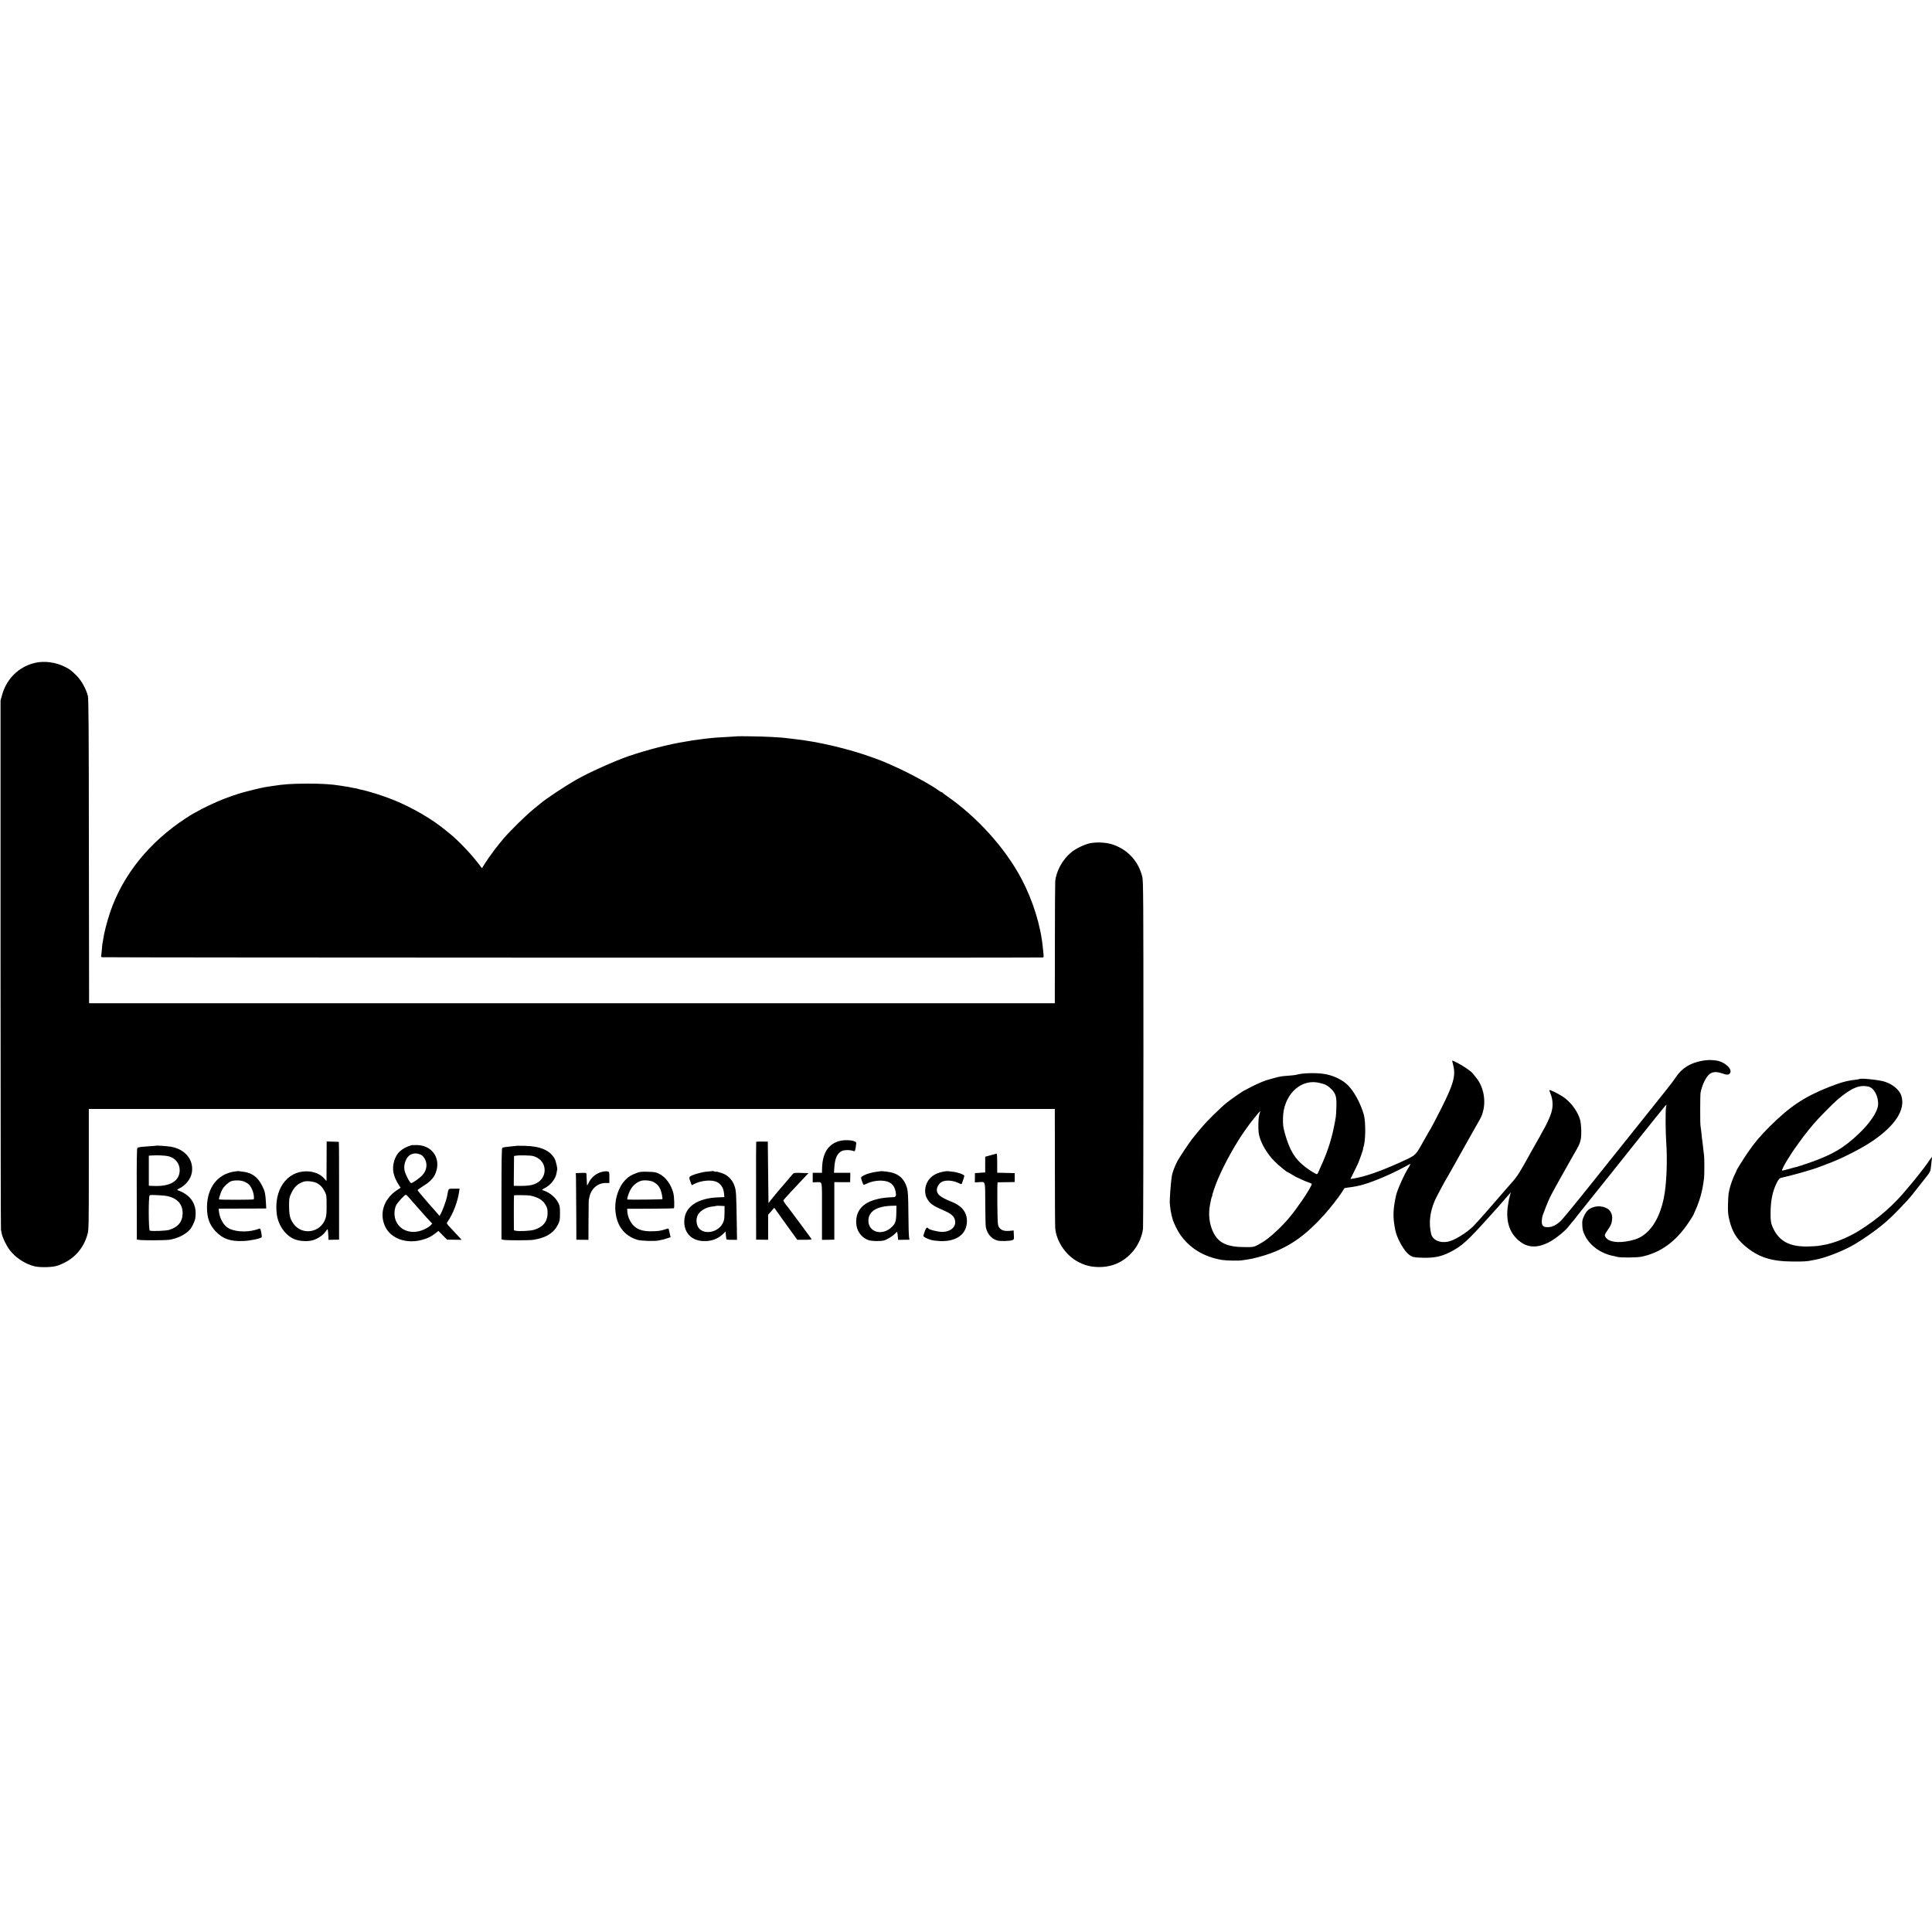 <?xml version="1.0" standalone="no"?>
<!DOCTYPE svg PUBLIC "-//W3C//DTD SVG 20010904//EN"
 "http://www.w3.org/TR/2001/REC-SVG-20010904/DTD/svg10.dtd">
<svg version="1.0" xmlns="http://www.w3.org/2000/svg"
 width="2817pt" height="2817pt" viewBox="0 0 2817 2817"
 preserveAspectRatio="xMidYMid meet">
<g transform="translate(0,2817) scale(0.1,-0.1)"
fill="#000000" stroke="none">
<path d="M515 18506 c-237 -53 -420 -231 -486 -473 l-21 -78 0 -3845 c1 -2115
3 -3856 6 -3870 3 -14 9 -41 12 -60 10 -53 66 -171 112 -232 85 -115 232 -211
371 -243 89 -19 271 -13 331 12 8 3 20 7 26 8 6 2 39 17 74 34 167 83 286 230
336 416 18 66 19 117 19 948 l0 877 7043 0 7042 0 1 -847 c0 -467 2 -868 5
-893 19 -196 155 -394 334 -489 91 -48 178 -72 281 -75 192 -7 355 58 487 194
96 97 162 235 178 365 3 33 6 1185 6 2560 0 2272 -2 2506 -16 2568 -54 223
-202 390 -419 469 -96 35 -242 44 -347 22 -78 -16 -208 -79 -270 -131 -126
-104 -220 -274 -234 -423 -2 -25 -5 -435 -5 -912 l-1 -866 -7040 0 -7040 0 -1
27 c0 14 -1 1012 -3 2216 -1 1771 -4 2200 -15 2240 -26 101 -97 227 -163 292
-80 79 -100 94 -173 131 -131 66 -295 88 -430 58z"/>
<path d="M10747 17434 c-1 -1 -63 -5 -137 -9 -74 -4 -151 -8 -170 -10 -65 -5
-165 -16 -190 -20 -14 -2 -50 -7 -80 -11 -74 -9 -80 -10 -120 -18 -19 -3 -46
-8 -60 -10 -224 -35 -547 -117 -815 -208 -207 -70 -609 -251 -785 -354 -164
-95 -427 -270 -502 -333 -13 -10 -66 -54 -118 -97 -106 -87 -323 -300 -422
-414 -86 -99 -212 -266 -272 -362 l-49 -77 -57 75 c-105 136 -284 324 -400
419 -25 20 -54 44 -65 53 -200 167 -494 338 -769 449 -154 62 -372 130 -475
150 -14 2 -28 6 -32 8 -4 3 -24 7 -45 11 -22 3 -55 9 -74 14 -19 4 -56 11 -81
14 -25 4 -57 9 -70 11 -117 20 -279 30 -484 29 -229 -1 -335 -8 -505 -35 -36
-6 -83 -13 -105 -16 -45 -6 -344 -80 -385 -96 -8 -3 -56 -19 -105 -35 -124
-41 -308 -122 -435 -189 -142 -76 -134 -71 -231 -134 -533 -348 -918 -826
-1103 -1370 -46 -136 -89 -304 -101 -394 -4 -27 -8 -52 -10 -55 -2 -3 -6 -45
-10 -95 -4 -49 -9 -93 -11 -97 -3 -4 3 -11 13 -15 13 -6 13592 -10 13716 -4
14 1 16 8 12 49 -3 26 -7 70 -10 97 -30 319 -145 688 -313 1005 -240 451 -651
905 -1097 1211 -27 19 -51 37 -53 42 -2 4 -8 7 -14 7 -5 0 -24 11 -41 24 -106
79 -421 251 -632 345 -183 82 -190 85 -340 139 -349 126 -793 230 -1140 267
-27 3 -72 8 -100 12 -65 8 -76 9 -235 18 -118 7 -488 13 -493 9z"/>
<path d="M24825 12704 c-177 -30 -304 -109 -391 -242 -39 -59 -120 -164 -341
-438 -17 -21 -127 -158 -243 -304 -116 -146 -219 -274 -228 -285 -9 -11 -196
-245 -416 -520 -219 -275 -421 -521 -450 -548 -66 -61 -125 -90 -187 -90 -68
-1 -89 20 -89 87 1 28 7 67 14 86 8 19 30 79 50 132 21 54 51 123 68 155 53
102 239 433 316 568 99 170 103 180 119 245 16 69 10 237 -11 303 -41 129
-143 260 -258 333 -65 42 -179 97 -185 90 -3 -3 4 -29 16 -58 34 -82 38 -180
11 -269 -23 -75 -72 -181 -129 -277 -17 -29 -31 -55 -31 -57 0 -3 -13 -26 -29
-52 -16 -27 -65 -113 -109 -193 -166 -302 -196 -349 -282 -446 -25 -27 -66
-75 -92 -105 -55 -65 -81 -94 -116 -134 -15 -17 -87 -100 -161 -185 -74 -85
-160 -180 -191 -211 -99 -98 -281 -209 -370 -224 -121 -22 -222 26 -243 115
-36 153 -20 310 51 479 24 56 152 296 193 361 8 14 141 248 197 350 14 25 44
79 67 120 23 41 56 100 73 130 16 30 47 84 68 120 20 36 47 83 60 106 105 183
82 446 -54 613 -20 25 -44 54 -52 64 -25 31 -137 107 -217 148 -42 21 -78 38
-79 36 -1 -1 4 -27 12 -57 48 -180 6 -307 -276 -845 -35 -66 -66 -122 -69
-125 -3 -3 -19 -30 -35 -60 -16 -30 -59 -106 -95 -168 -76 -132 -78 -133 -331
-246 -287 -127 -489 -195 -653 -221 l-37 -6 49 98 c27 54 56 114 64 133 25 59
77 210 72 210 -2 0 0 11 5 25 32 84 35 362 6 470 -42 151 -130 320 -218 417
-87 95 -238 166 -388 183 -126 15 -301 7 -375 -15 -16 -5 -68 -11 -115 -14
-47 -3 -96 -8 -110 -11 -14 -3 -36 -7 -50 -10 -20 -4 -126 -33 -175 -49 -50
-16 -183 -76 -245 -111 -34 -19 -64 -35 -66 -35 -11 0 -194 -127 -259 -179
-38 -30 -129 -114 -201 -186 -112 -112 -166 -172 -302 -342 -39 -49 -177 -256
-209 -313 -44 -81 -81 -179 -88 -235 -3 -28 -8 -63 -10 -80 -6 -44 -18 -212
-19 -275 -2 -72 19 -197 45 -279 15 -47 73 -164 101 -204 142 -207 353 -335
618 -378 65 -10 244 -14 290 -5 14 2 48 7 75 11 81 10 243 54 345 92 294 110
511 266 774 556 88 98 214 258 263 336 19 31 36 57 37 58 1 1 24 4 51 8 81 9
156 24 225 44 156 45 404 151 593 253 48 27 90 48 93 48 2 0 -6 -17 -19 -38
-71 -111 -174 -340 -193 -427 -45 -208 -47 -316 -9 -505 20 -99 103 -258 171
-327 61 -62 89 -70 244 -72 158 -2 250 17 375 78 174 87 254 158 575 515 25
28 63 70 85 95 22 24 45 49 50 55 6 6 35 40 65 75 30 36 70 81 87 100 l33 36
-11 -35 c-16 -55 -19 -70 -32 -155 -38 -244 30 -430 198 -544 140 -96 320 -67
520 84 85 64 139 115 185 175 19 25 40 51 48 58 7 8 25 30 40 50 15 21 29 39
32 42 3 3 84 104 180 225 96 121 177 222 180 225 3 3 201 250 439 550 239 300
447 558 462 575 l28 29 -7 -39 c-10 -54 -8 -362 3 -515 16 -229 8 -515 -20
-718 -37 -265 -137 -485 -272 -600 -71 -62 -132 -90 -235 -113 -183 -40 -322
-17 -362 59 -12 24 -10 30 31 91 54 78 62 98 69 165 7 68 -25 133 -79 159 -57
29 -124 35 -182 19 -73 -20 -113 -55 -147 -129 -27 -57 -30 -72 -27 -141 3
-63 10 -90 38 -146 75 -154 242 -270 431 -302 14 -3 32 -7 40 -10 36 -13 278
-12 347 1 283 56 510 221 699 507 35 53 64 99 64 102 0 2 15 37 34 78 53 116
95 262 112 388 2 19 7 51 10 70 6 40 6 304 0 335 -2 11 -7 51 -11 89 -4 38 -8
79 -10 90 -6 37 -14 110 -20 171 -4 33 -9 71 -11 85 -6 35 -5 439 1 475 18 95
62 198 107 250 50 59 114 68 217 31 59 -21 87 -20 105 5 41 59 -72 165 -197
185 -73 11 -130 11 -202 -2z m-5521 -341 c32 -10 67 -33 102 -67 72 -70 86
-120 79 -281 -5 -134 -4 -123 -39 -295 -38 -186 -100 -370 -186 -555 -17 -36
-35 -77 -40 -91 -5 -13 -14 -24 -19 -24 -16 0 -109 58 -170 105 -151 116 -229
245 -298 495 -25 91 -27 111 -26 215 3 319 232 561 493 523 30 -5 77 -16 104
-25z m-941 -440 c-18 -58 -21 -236 -4 -307 29 -120 115 -267 219 -373 57 -58
183 -163 196 -163 2 0 34 -18 70 -40 36 -22 68 -40 71 -40 2 0 31 -12 62 -28
32 -15 77 -34 101 -42 24 -7 45 -17 48 -22 7 -10 -62 -128 -145 -248 -132
-192 -222 -300 -352 -424 -113 -108 -192 -167 -287 -217 -60 -31 -68 -33 -175
-33 -276 -1 -405 59 -482 228 -53 113 -68 256 -43 385 5 26 12 60 15 76 3 17
9 38 14 48 5 9 8 17 5 17 -6 0 44 149 79 230 94 225 265 534 403 725 47 66 88
122 92 125 3 3 21 25 40 50 37 48 82 100 86 100 1 0 -5 -21 -13 -47z"/>
<path d="M27110 12437 c-3 -3 -30 -8 -60 -11 -119 -13 -221 -41 -393 -110
-353 -141 -562 -281 -853 -571 -136 -135 -221 -236 -317 -375 -71 -104 -167
-258 -167 -268 0 -4 -11 -27 -24 -52 -25 -48 -71 -175 -80 -225 -3 -16 -8 -43
-12 -60 -3 -16 -7 -89 -9 -162 -2 -117 1 -144 25 -240 40 -154 100 -253 214
-352 199 -172 387 -234 711 -235 163 -1 203 2 285 19 14 2 39 7 55 11 122 23
343 107 495 187 143 75 386 245 525 367 103 90 304 298 376 390 41 52 118 149
171 216 93 117 96 122 102 185 4 35 9 84 12 109 l6 45 -19 -25 c-11 -14 -35
-47 -53 -75 -30 -45 -204 -266 -233 -297 -7 -7 -25 -29 -41 -48 -208 -257
-439 -460 -724 -637 -162 -101 -377 -186 -527 -208 -22 -4 -51 -8 -65 -11 -14
-3 -74 -6 -135 -8 -276 -9 -431 72 -523 269 -29 61 -37 107 -36 210 1 188 28
323 89 446 28 54 41 70 63 75 108 25 273 68 357 94 55 17 107 33 115 35 19 4
147 52 267 99 189 74 457 214 603 314 328 226 472 452 415 649 -26 89 -122
172 -246 212 -81 26 -352 54 -369 38z m135 -111 c82 -19 150 -152 138 -272 -9
-98 -119 -261 -277 -411 -225 -215 -392 -312 -739 -432 -82 -28 -158 -53 -170
-55 -12 -2 -64 -16 -115 -31 -51 -15 -95 -25 -98 -22 -6 6 30 79 78 157 42 68
111 173 119 180 3 3 21 28 39 55 30 44 113 154 147 195 7 8 41 49 75 90 65 78
284 301 353 359 202 170 318 218 450 187z"/>
<path d="M12227 11530 c-160 -50 -239 -186 -241 -412 l-1 -48 -67 0 -68 0 0
-69 0 -70 48 1 c98 0 87 54 87 -421 l0 -419 90 1 90 2 0 419 0 420 116 -1 115
0 1 68 1 69 -119 0 -119 0 5 75 c8 133 40 206 106 241 40 20 127 20 180 -1 16
-6 24 23 34 117 5 41 -157 59 -258 28z"/>
<path d="M4762 11270 c0 -140 -1 -270 -1 -288 l-1 -33 -31 36 c-60 68 -153
106 -263 106 -288 0 -476 -274 -430 -626 21 -164 130 -315 264 -366 72 -28
191 -34 262 -12 70 20 149 74 183 123 15 22 30 39 32 37 4 -4 10 -70 12 -123
l1 -32 77 2 77 1 0 712 c1 392 -1 714 -4 714 -3 1 -44 2 -91 3 l-86 2 -1 -256z
m-147 -348 c55 -28 90 -65 121 -128 25 -50 26 -63 26 -197 1 -107 -3 -156 -16
-193 -68 -206 -335 -253 -463 -82 -55 74 -68 128 -68 278 0 97 3 110 32 172
43 92 96 141 183 169 41 14 142 3 185 -19z"/>
<path d="M11026 11521 c-2 -3 -3 -325 -2 -716 l1 -710 88 -1 87 -1 0 183 0
183 45 50 44 51 138 -193 c77 -105 152 -211 168 -233 l29 -41 108 0 c77 0 106
3 101 11 -7 12 -345 468 -353 476 -20 19 -61 82 -58 89 2 5 53 62 113 126 61
65 142 152 182 194 l71 76 -106 3 c-102 3 -108 2 -127 -21 -11 -13 -40 -47
-65 -77 -25 -29 -50 -58 -55 -64 -30 -32 -175 -206 -201 -240 l-29 -39 -5 448
-5 449 -83 1 c-46 1 -85 -1 -86 -4z"/>
<path d="M5999 11472 c-140 -44 -212 -108 -248 -219 -41 -127 -20 -234 73
-375 l17 -26 -55 -37 c-192 -127 -260 -344 -168 -533 84 -173 308 -252 536
-190 81 22 127 44 191 93 l48 37 63 -64 63 -63 106 -1 106 -2 -23 26 c-31 35
-51 56 -131 141 -66 69 -68 73 -53 94 79 111 149 291 171 444 l6 41 -80 0
c-88 0 -80 6 -96 -78 -3 -14 -7 -34 -9 -46 -10 -48 -66 -203 -86 -236 l-21
-37 -32 37 c-18 20 -40 46 -50 57 -66 72 -239 275 -239 281 0 5 29 26 65 49
133 81 187 143 213 245 49 193 -76 357 -280 364 -40 1 -79 0 -87 -2z m141
-141 c34 -16 69 -73 76 -124 8 -59 -10 -116 -53 -167 -36 -42 -145 -120 -167
-120 -22 0 -92 139 -100 198 -11 85 29 182 87 214 51 27 96 27 157 -1z m-172
-628 c47 -56 64 -74 152 -173 36 -40 73 -82 83 -94 10 -12 37 -40 59 -64 l40
-43 -23 -25 c-13 -14 -51 -39 -85 -55 -182 -90 -374 -26 -429 141 -21 63 -16
148 11 206 18 39 124 154 141 154 5 0 28 -21 51 -47z"/>
<path d="M2277 11465 c-1 -2 -47 -5 -102 -8 -94 -6 -145 -12 -171 -22 -9 -3
-12 -176 -10 -671 l1 -667 30 -5 c50 -9 376 -8 439 1 122 17 243 77 308 152
25 28 66 114 73 150 36 200 -53 349 -250 419 -17 7 -14 11 25 31 92 47 161
136 177 227 31 185 -94 340 -304 378 -55 9 -209 20 -216 15z m180 -154 c97
-24 163 -105 163 -202 0 -158 -136 -241 -377 -231 l-73 3 0 219 0 219 38 3
c76 6 199 1 249 -11z m-12 -582 c144 -34 218 -118 218 -249 -1 -123 -67 -204
-198 -243 -49 -14 -251 -22 -281 -10 -19 7 -21 509 -1 516 23 8 211 -2 262
-14z"/>
<path d="M7537 11464 c-1 -1 -33 -5 -72 -8 -72 -6 -121 -14 -141 -21 -9 -2
-12 -184 -12 -669 l0 -666 27 -7 c35 -10 384 -10 441 0 185 30 296 100 358
226 24 50 27 67 27 161 0 94 -3 110 -27 156 -43 81 -127 149 -223 179 -17 6
-13 10 25 30 91 46 163 139 175 222 3 21 8 43 10 49 5 18 -20 127 -38 159 -67
122 -208 183 -436 188 -62 1 -113 1 -114 1z m235 -150 c13 -5 25 -8 28 -9 3 0
19 -8 35 -17 136 -74 143 -266 12 -355 -67 -45 -137 -57 -304 -54 l-52 1 2
218 2 217 35 5 c48 8 215 3 242 -6z m-37 -577 c108 -25 170 -60 209 -118 33
-49 43 -86 40 -150 -5 -116 -73 -195 -199 -231 -53 -16 -224 -24 -266 -13
l-26 6 -1 252 c0 139 1 254 3 257 4 7 210 4 240 -3z"/>
<path d="M14445 11326 l-80 -22 0 -115 0 -114 -75 -5 -75 -5 0 -68 -1 -67 57
3 c102 6 93 33 95 -314 1 -167 4 -320 8 -339 19 -100 82 -174 169 -198 43 -12
181 -8 218 6 21 8 25 16 23 44 -1 18 -3 47 -3 65 l-1 32 -63 -6 c-79 -7 -128
12 -154 59 -16 29 -18 66 -21 341 -2 169 0 307 5 308 4 0 62 1 128 2 l120 2 0
65 0 65 -127 3 -128 3 0 139 c0 77 -3 140 -7 139 -5 0 -44 -11 -88 -23z"/>
<path d="M3424 11089 c-248 -33 -404 -232 -406 -519 -1 -158 38 -264 132 -360
103 -105 209 -142 395 -135 99 3 258 36 271 56 3 5 0 36 -7 69 -9 45 -15 60
-26 56 -142 -55 -323 -55 -439 -1 -75 35 -139 139 -151 246 l-5 46 299 1 c164
0 320 1 347 1 l48 1 -5 93 c-8 127 -13 152 -52 232 -64 132 -150 196 -285 211
-25 3 -49 6 -55 8 -5 1 -33 -1 -61 -5z m138 -148 c24 -10 53 -28 65 -40 49
-46 84 -151 74 -218 -1 -8 -499 -9 -507 -1 -7 8 27 111 49 148 28 48 92 105
130 118 54 17 141 14 189 -7z"/>
<path d="M8784 11085 c-90 -20 -166 -83 -205 -169 -10 -23 -19 -34 -20 -26 0
8 -2 42 -4 75 -1 33 -3 70 -4 83 -1 22 -4 23 -78 20 l-78 -3 3 -45 c1 -25 3
-243 4 -486 l2 -440 88 -1 88 -1 1 284 c1 156 2 287 3 292 1 4 5 25 10 47 24
123 123 208 240 206 l51 0 0 81 c0 78 -1 82 -25 88 -14 4 -48 2 -76 -5z"/>
<path d="M10389 11096 c-2 -2 -38 -6 -79 -9 -78 -5 -224 -48 -250 -73 -12 -12
-12 -21 5 -69 10 -30 20 -55 22 -55 2 0 18 7 36 17 103 53 257 66 333 27 57
-30 93 -86 100 -159 l6 -60 -82 -3 c-315 -10 -502 -141 -503 -354 -1 -167 109
-279 281 -284 113 -4 209 31 285 104 l37 36 1 -27 c1 -15 3 -31 4 -37 1 -5 3
-21 4 -34 1 -22 4 -23 79 -23 l78 -1 -3 222 c-7 458 -9 496 -34 566 -32 93
-102 161 -194 189 -37 12 -70 19 -73 17 -2 -3 -14 -1 -27 4 -13 5 -25 7 -26 6z
m175 -612 c-1 -85 -5 -109 -25 -149 -72 -145 -298 -176 -363 -51 -30 60 -27
136 10 189 37 52 119 96 194 104 30 3 57 7 60 10 2 2 31 3 65 1 l60 -3 -1
-101z"/>
<path d="M12847 11094 c-1 -1 -27 -5 -57 -8 -63 -7 -153 -31 -190 -52 -52 -28
-51 -27 -34 -80 9 -27 20 -52 23 -56 4 -4 25 1 46 12 66 32 145 48 222 45 119
-5 182 -55 202 -161 12 -65 5 -79 -44 -80 -63 -1 -167 -13 -203 -23 -18 -5
-33 -9 -35 -9 -1 1 -20 -5 -42 -12 -171 -55 -256 -167 -251 -329 3 -117 76
-219 183 -254 46 -15 167 -17 221 -4 40 10 125 61 159 96 18 19 33 32 34 30 0
-2 2 -13 4 -24 3 -11 6 -36 7 -56 l3 -37 82 1 83 1 -6 45 c-4 26 -8 181 -9
346 -2 241 -6 312 -19 359 -41 149 -135 225 -299 243 -42 5 -78 8 -80 7z m222
-611 c-2 -126 -15 -161 -81 -217 -140 -120 -332 -54 -326 112 4 132 125 205
346 211 l63 1 -2 -107z"/>
<path d="M13743 11084 c-81 -17 -136 -46 -184 -96 -69 -73 -91 -199 -48 -282
41 -81 85 -114 230 -176 109 -47 156 -81 175 -126 44 -104 -38 -194 -177 -196
-64 0 -192 32 -204 52 -14 23 -35 6 -51 -42 -9 -29 -19 -58 -21 -65 -5 -14 54
-46 117 -63 25 -7 84 -14 131 -16 224 -8 370 90 386 261 14 143 -60 247 -219
311 -169 68 -218 108 -218 176 0 43 35 98 75 117 62 30 171 19 254 -24 25 -12
32 -13 36 -3 23 63 35 103 35 114 0 18 -103 54 -174 60 -34 3 -65 7 -71 8 -5
1 -38 -3 -72 -10z"/>
<path d="M9280 11066 c-84 -32 -114 -51 -165 -103 -89 -92 -148 -259 -144
-407 7 -239 118 -400 321 -463 54 -17 249 -23 313 -10 62 12 79 17 125 32 l48
16 -10 42 c-5 23 -11 50 -14 61 -5 27 -7 28 -55 11 -62 -22 -120 -29 -225 -28
-153 1 -246 57 -301 181 -13 29 -24 74 -26 100 l-2 47 338 1 c186 1 340 4 343
7 10 10 5 165 -7 215 -30 125 -109 236 -201 283 -57 29 -70 31 -183 34 -82 2
-110 -1 -155 -19z m244 -128 c72 -36 107 -88 127 -185 7 -34 10 -65 7 -68 -4
-4 -411 -9 -495 -6 -22 1 -22 2 -7 54 30 100 76 162 149 202 41 21 62 26 115
24 41 -1 79 -9 104 -21z"/>
</g>
</svg>
